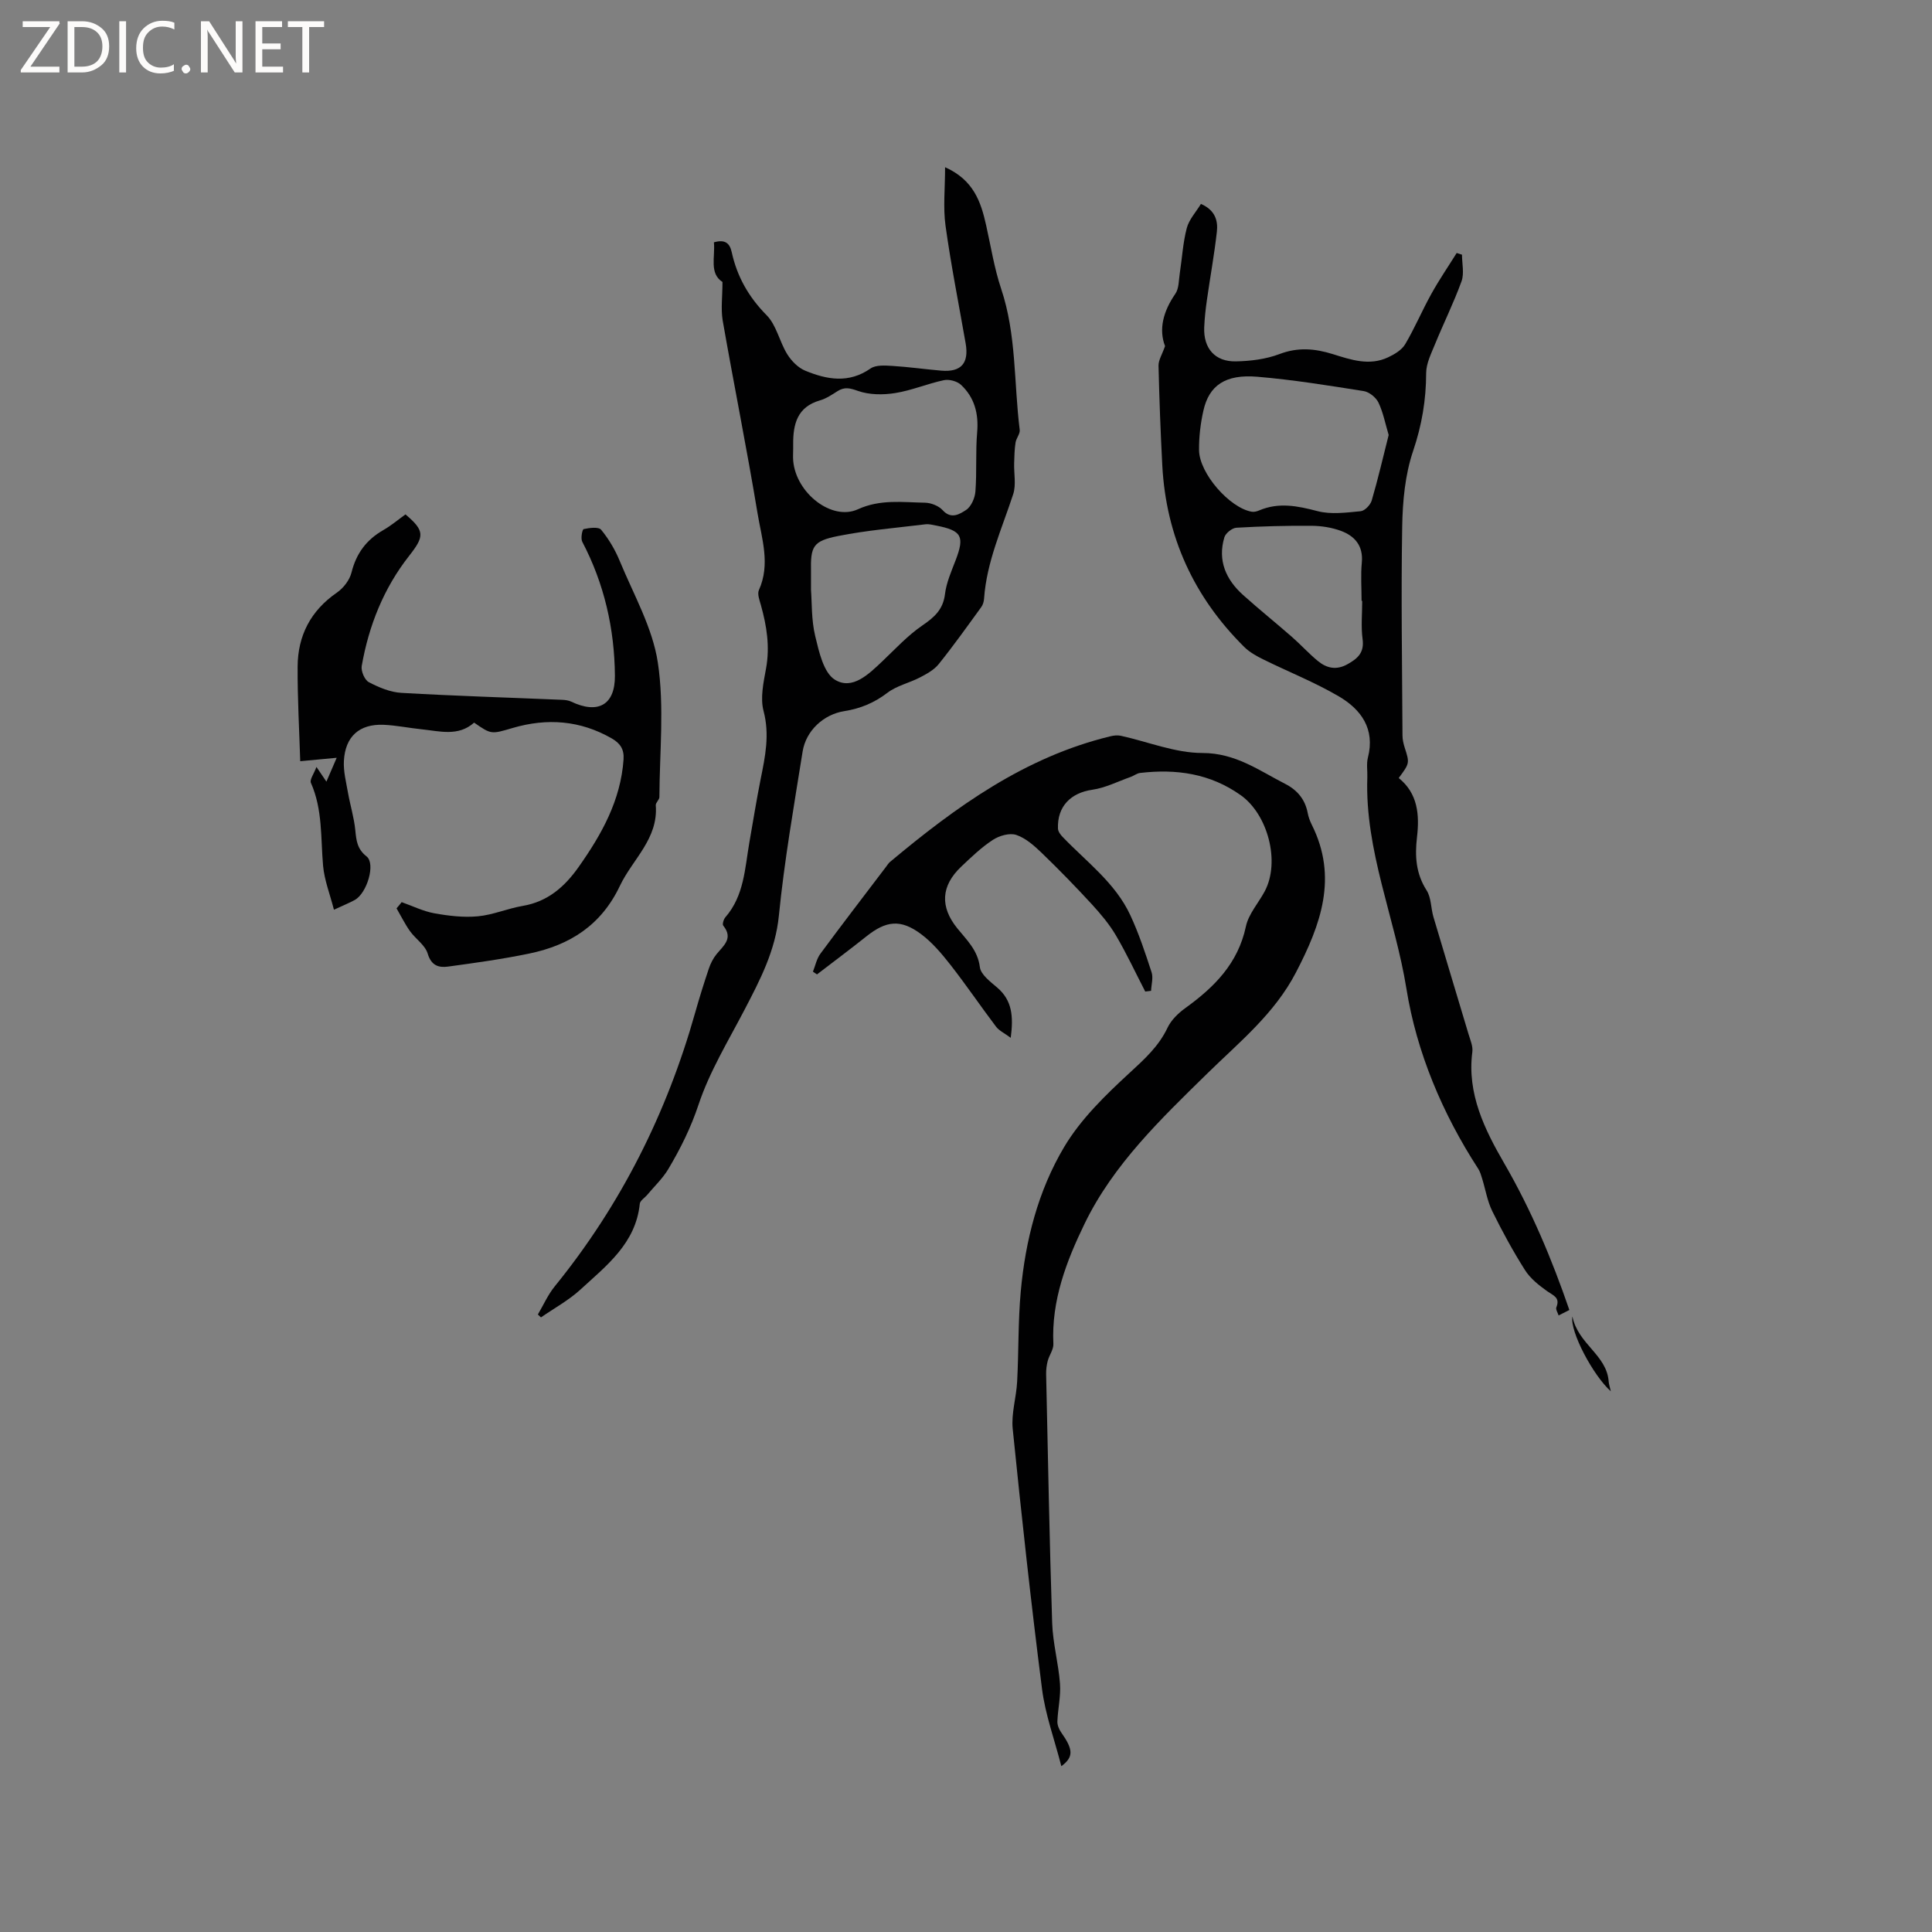 <svg enable-background="new 0 0 400 400" viewBox="0 0 400 400" xmlns="http://www.w3.org/2000/svg"><rect x="0" y="0" width="400" height="400" fill="#808080" stroke="none"/><g fill="#fcfbfa"><path d="m12.4 4.8-6.1 9h6v1.2h-8v-.5l6.1-8.9h-5.7v-1.2h7.6v.4z"/><path d="m14 15v-10.6h3c1.6 0 2.9.5 4 1.4s1.6 2.2 1.6 3.8-.5 3-1.6 3.9-2.4 1.5-4 1.5zm1.4-9.4v8.2h1.6c1.3 0 2.4-.4 3.1-1.1s1.1-1.8 1.1-3.1-.4-2.3-1.2-3-1.8-1-3.1-1z"/><path d="m26.1 4.4v10.6h-1.4v-10.6z"/><path d="m36.1 14.6c-.8.4-1.8.6-2.9.6-1.5 0-2.7-.5-3.6-1.4s-1.4-2.2-1.4-3.8c0-1.7.5-3.1 1.5-4.1s2.3-1.6 3.9-1.6c1 0 1.8.1 2.5.4v1.4c-.8-.4-1.6-.6-2.5-.6-1.2 0-2.1.4-2.9 1.2s-1.1 1.8-1.1 3.2c0 1.3.3 2.3 1 3s1.6 1.1 2.7 1.1c1 0 2-.2 2.7-.7v1.3z"/><path d="m37.6 14.3c0-.2.1-.5.3-.6s.4-.3.6-.3c.3 0 .5.1.6.3s.3.4.3.6-.1.4-.3.6-.4.3-.6.3c-.3 0-.5-.1-.6-.3s-.3-.4-.3-.6z"/><path d="m50.2 15h-1.6l-5.3-8.2c-.2-.2-.3-.5-.4-.7 0 .2.1.7.1 1.5v7.4h-1.4v-10.6h1.7l5.2 8.1c.2.4.4.6.4.7 0-.3-.1-.8-.1-1.5v-7.3h1.4z"/><path d="m58.6 15h-5.7v-10.6h5.5v1.2h-4.1v3.4h3.8v1.2h-3.8v3.6h4.3z"/><path d="m67.1 5.6h-3.1v9.4h-1.4v-9.4h-3v-1.2h7.5z"/></g><path d="m149.58 58.38c-2.77-1.79-1.49-5.15-1.77-8.21 2.2-.63 3.26.08 3.68 2.02 1.11 5.07 3.5 9.3 7.23 13.07 2.04 2.06 2.66 5.47 4.26 8.06.86 1.4 2.25 2.81 3.72 3.42 4.49 1.86 9.03 2.7 13.54-.45 1.11-.77 3.02-.62 4.54-.53 3.38.21 6.74.69 10.12.98 4.09.34 5.74-1.54 5.03-5.63-1.42-8.13-3.04-16.23-4.17-24.39-.52-3.78-.09-7.69-.09-12.1 5.88 2.63 7.41 7.14 8.49 11.98.99 4.41 1.69 8.93 3.12 13.2 3.19 9.51 2.62 19.46 3.84 29.2.1.82-.72 1.72-.86 2.62-.22 1.4-.25 2.84-.29 4.26-.07 2.16.44 4.48-.2 6.44-2.33 7.13-5.5 13.99-6.03 21.63-.04.59-.23 1.26-.58 1.74-2.89 3.98-5.75 8-8.83 11.83-.96 1.19-2.49 2.02-3.89 2.75-2.2 1.14-4.8 1.7-6.72 3.17-2.72 2.08-5.61 3.27-8.91 3.79-4.27.67-7.95 4.02-8.64 8.39-1.8 11.29-3.78 22.58-4.91 33.94-.72 7.27-3.88 13.29-7.11 19.49-3.37 6.47-7.25 12.81-9.53 19.67-1.59 4.78-3.74 9.09-6.24 13.3-1.16 1.95-2.88 3.57-4.36 5.34-.53.64-1.5 1.21-1.56 1.88-.84 8.2-6.9 12.8-12.3 17.76-2.43 2.23-5.42 3.85-8.16 5.75-.21-.2-.42-.4-.64-.6 1.15-1.95 2.08-4.09 3.5-5.83 13.68-16.85 23.19-35.82 29.07-56.67.86-3.05 1.81-6.09 2.82-9.09.36-1.07.9-2.15 1.61-3.02 1.45-1.77 3.51-3.26 1.38-5.9-.23-.29.08-1.32.44-1.73 3.89-4.47 4.03-10.1 4.97-15.5.77-4.38 1.47-8.77 2.34-13.13.94-4.66 1.89-9.17.6-14.06-.72-2.71-.02-5.91.51-8.81.83-4.53.14-8.83-1.07-13.15-.28-1-.77-2.27-.41-3.08 2.43-5.38.58-10.7-.28-15.91-2.21-13.36-4.9-26.65-7.23-39.99-.38-2.4-.03-4.92-.03-7.9zm14.64 34.53c0 .85-.07 1.7.01 2.54.6 6.65 7.99 12.46 13.39 9.99 4.64-2.12 9.24-1.44 13.89-1.36 1.25.02 2.84.65 3.66 1.55 1.77 1.97 3.56.78 4.82-.03 1.07-.68 1.86-2.49 1.96-3.85.31-4.08.01-8.2.36-12.27.33-3.86-.56-7.2-3.35-9.81-.81-.75-2.45-1.19-3.53-.96-3.41.72-6.68 2.13-10.1 2.67-2.5.4-5.34.38-7.68-.44-1.67-.59-2.78-.89-4.26.05-1.16.74-2.35 1.54-3.64 1.91-4.68 1.35-5.56 4.9-5.53 9.06.01.31 0 .63 0 .95zm3.69 29.24c.2 2.6.06 6.18.87 9.54.78 3.24 1.73 7.59 4.08 9.04 3.62 2.22 7.02-1.17 9.85-3.85 2.67-2.53 5.21-5.3 8.22-7.36 2.5-1.71 4.33-3.3 4.72-6.53.29-2.37 1.31-4.67 2.18-6.94 1.93-5.02 1.32-6.2-4.02-7.24-.73-.14-1.49-.35-2.2-.26-6.05.74-12.15 1.24-18.11 2.43-5.22 1.04-5.7 2.14-5.59 7.42.01.95 0 1.9 0 3.75z" fill="#010102"/><path d="m219.74 365.67c-1.42-5.52-3.32-10.68-4-15.99-2.29-17.92-4.25-35.88-6.07-53.85-.32-3.2.75-6.51.92-9.79.33-6.23.18-12.49.75-18.69.96-10.54 3.6-20.84 8.99-29.89 3.45-5.79 8.56-10.75 13.58-15.37 3.08-2.84 5.99-5.46 7.81-9.3.75-1.59 2.22-3.02 3.69-4.08 5.99-4.32 10.91-9.23 12.54-16.9.55-2.59 2.61-4.85 3.91-7.3 3.23-6.1.64-15.87-4.96-19.86-6.35-4.52-13.38-5.49-20.85-4.62-.68.08-1.3.59-1.97.83-2.64.93-5.22 2.26-7.94 2.65-4.44.64-7.27 3.44-7.1 8.04.02.59.51 1.26.96 1.72 4.94 5.16 10.89 9.5 14 16.17 1.78 3.81 3.11 7.84 4.42 11.85.38 1.15-.05 2.56-.1 3.85-.4.05-.8.1-1.21.15-2.01-3.89-3.86-7.87-6.08-11.64-1.36-2.31-3.14-4.42-4.96-6.41-3.36-3.65-6.82-7.21-10.39-10.65-1.55-1.49-3.31-3.07-5.28-3.73-1.37-.46-3.52.16-4.84 1.03-2.38 1.55-4.47 3.57-6.55 5.54-4.21 3.99-4.41 8.32-.82 12.76 1.95 2.42 4.24 4.52 4.68 8.04.19 1.56 2.2 3.04 3.63 4.27 3.04 2.62 3.35 5.9 2.76 10.37-1.3-.97-2.4-1.47-3.04-2.31-3.19-4.22-6.17-8.62-9.43-12.79-1.81-2.31-3.77-4.64-6.1-6.38-4.21-3.14-7.22-2.78-11.29.46-3.37 2.69-6.83 5.26-10.25 7.89-.28-.19-.56-.38-.84-.57.5-1.25.77-2.67 1.55-3.72 4.47-6.06 9.06-12.02 13.61-18.02.26-.34.48-.72.8-.98 13.64-11.41 27.92-21.73 45.63-26.01.68-.17 1.46-.25 2.14-.11 5.64 1.24 11.27 3.57 16.91 3.57 6.84 0 11.7 3.61 17.15 6.4 2.5 1.28 4.12 3.22 4.65 6.04.15.82.46 1.64.83 2.39 5.47 10.92 1.89 20.68-3.27 30.61-4.45 8.57-11.72 14.41-18.34 20.9-9.64 9.45-19.46 18.83-25.42 31.12-3.75 7.73-6.9 15.91-6.46 24.89.05 1.15-.85 2.31-1.17 3.51-.23.88-.35 1.83-.33 2.74.38 17.17.69 34.35 1.25 51.51.14 4.21 1.31 8.38 1.62 12.59.19 2.57-.44 5.2-.54 7.8-.03.77.35 1.67.81 2.31 2.47 3.5 2.59 5.05.01 6.96z" fill="#010102"/><path d="m241.21 71.66c-1.34-3.49-.38-7.2 2.13-10.83.76-1.1.7-2.8.92-4.24.48-3.13.65-6.33 1.45-9.37.48-1.8 1.93-3.35 2.93-5 2.98 1.3 3.55 3.5 3.3 5.75-.53 4.73-1.39 9.41-2.06 14.12-.27 1.88-.48 3.78-.56 5.68-.18 4.34 2.22 7.14 6.56 7.05 3.03-.06 6.21-.45 9.01-1.51 3.83-1.46 7.32-1.16 11.07.01 3.71 1.16 7.56 2.49 11.43.66 1.32-.62 2.82-1.51 3.53-2.7 1.99-3.36 3.51-6.99 5.41-10.41 1.61-2.91 3.5-5.67 5.26-8.49.37.12.73.23 1.1.35 0 1.84.49 3.86-.09 5.49-1.61 4.45-3.73 8.71-5.52 13.1-.78 1.91-1.8 3.94-1.81 5.92-.01 5.56-.89 10.78-2.7 16.13-1.67 4.92-2.17 10.41-2.26 15.66-.25 14.4-.01 28.81.06 43.22 0 .83.19 1.68.44 2.48 1.05 3.27 1.07 3.26-1.22 6.35 3.95 3.18 4.33 7.59 3.78 12.28-.45 3.85-.24 7.5 1.99 10.97.97 1.51.88 3.67 1.41 5.49 2.4 8.11 4.86 16.19 7.28 24.3.36 1.21.94 2.51.78 3.68-1.13 8.65 2.58 16.1 6.59 23.03 5.62 9.7 9.88 19.87 13.5 30.39-.68.34-1.38.7-2.23 1.13-.17-.57-.64-1.26-.46-1.69.82-2.02-.61-2.42-1.87-3.31-1.72-1.22-3.51-2.63-4.62-4.38-2.49-3.93-4.73-8.04-6.78-12.21-1.03-2.09-1.4-4.49-2.1-6.75-.22-.69-.42-1.43-.81-2.03-7.43-11.44-12.76-24.15-14.86-37.25-2.36-14.68-8.63-28.62-8.1-43.77.05-1.37-.21-2.81.12-4.1 1.53-5.96-1.41-9.98-6.03-12.69-5-2.93-10.45-5.08-15.66-7.66-1.39-.68-2.81-1.48-3.9-2.55-10.46-10.36-16.2-22.89-16.98-37.61-.36-6.88-.62-13.76-.78-20.64-.02-1.15.74-2.31 1.35-4.05zm46.3 18.4c-.71-2.37-1.14-4.68-2.12-6.72-.51-1.06-1.91-2.19-3.05-2.37-7.32-1.16-14.66-2.35-22.04-2.97-6.6-.55-9.98 1.79-11.15 7.02-.6 2.66-.93 5.45-.9 8.18.05 4.81 6.34 11.97 10.92 12.75.48.08 1.05-.07 1.52-.27 4.06-1.73 7.95-.94 12.07.14 2.81.74 5.98.3 8.96.02.84-.08 2.01-1.3 2.28-2.22 1.31-4.46 2.35-8.99 3.51-13.56zm-5.48 34.34c-.04 0-.09 0-.13 0 0-2.65-.2-5.32.05-7.94.32-3.45-1.44-5.47-4.3-6.54-1.92-.71-4.08-1.05-6.14-1.06-5.17-.04-10.35.1-15.52.4-.9.05-2.24 1.13-2.5 1.99-1.43 4.79.32 8.75 3.89 11.95 3.31 2.97 6.78 5.76 10.13 8.69 1.83 1.6 3.47 3.43 5.35 4.97 1.83 1.5 3.84 1.95 6.16.64 2.12-1.19 3.46-2.41 3.09-5.17-.35-2.6-.08-5.28-.08-7.93z" fill="#010102"/><path d="m83.16 186.78c2.25.79 4.45 1.89 6.77 2.31 2.96.53 6.05.9 9.02.62 3.12-.29 6.14-1.62 9.26-2.15 5.2-.88 8.7-3.96 11.61-8.09 4.75-6.73 8.69-13.76 9.28-22.24.15-2.13-.72-3.35-2.43-4.34-6.53-3.76-13.41-4.26-20.53-2.17-4.43 1.3-4.41 1.37-7.98-1.11-3.28 2.93-7.14 1.76-10.89 1.38-2.63-.27-5.24-.82-7.88-.93-4.99-.19-7.91 2.41-8.19 7.47-.12 2.17.46 4.39.84 6.56.46 2.6 1.26 5.16 1.52 7.78.21 2.14.38 3.91 2.33 5.44 1.92 1.5.1 7.62-2.44 9.02-1.11.61-2.29 1.08-4.31 2.02-.82-3.19-1.98-6.11-2.25-9.1-.51-5.78-.07-11.64-2.52-17.17-.29-.66.62-1.86 1.15-3.29.92 1.36 1.34 1.98 2.06 3.04.76-1.76 1.32-3.06 2.13-4.94-2.72.26-4.94.47-7.55.71-.19-6.3-.58-12.95-.54-19.61.04-6.39 2.7-11.55 8.12-15.29 1.35-.93 2.64-2.59 3.03-4.15.98-3.96 3.09-6.8 6.59-8.8 1.64-.94 3.1-2.18 4.59-3.25 4.05 3.42 3.92 4.55.75 8.59-5.26 6.69-8.35 14.45-9.81 22.8-.18 1.04.6 2.9 1.48 3.35 2.08 1.09 4.44 2.08 6.74 2.21 11.09.64 22.2.97 33.3 1.44.62.03 1.29.11 1.84.37 5.52 2.64 9.11.73 9.06-5.36-.08-9.72-2.2-19.04-6.76-27.74-.36-.68 0-2.56.3-2.62 1.18-.25 3.08-.51 3.61.14 1.59 1.93 2.92 4.19 3.87 6.51 2.86 6.93 6.78 13.77 7.87 21 1.37 9.09.36 18.54.32 27.83 0 .57-.79 1.16-.75 1.71.54 6.94-4.81 11.16-7.42 16.66-3.87 8.17-10.37 12.28-18.72 14.02-5.56 1.16-11.21 1.94-16.85 2.71-1.93.26-3.48-.17-4.23-2.68-.52-1.76-2.51-3.04-3.67-4.66-1.05-1.48-1.86-3.14-2.78-4.72.38-.42.72-.85 1.06-1.28z" fill="#010102"/><path d="m333.5 288.05c-3.59-3.19-8.5-12.31-7.95-15.49 1.15 5.74 7.12 7.94 7.51 13.48.05.59.26 1.17.44 2.01z" fill="#010102"/></svg>